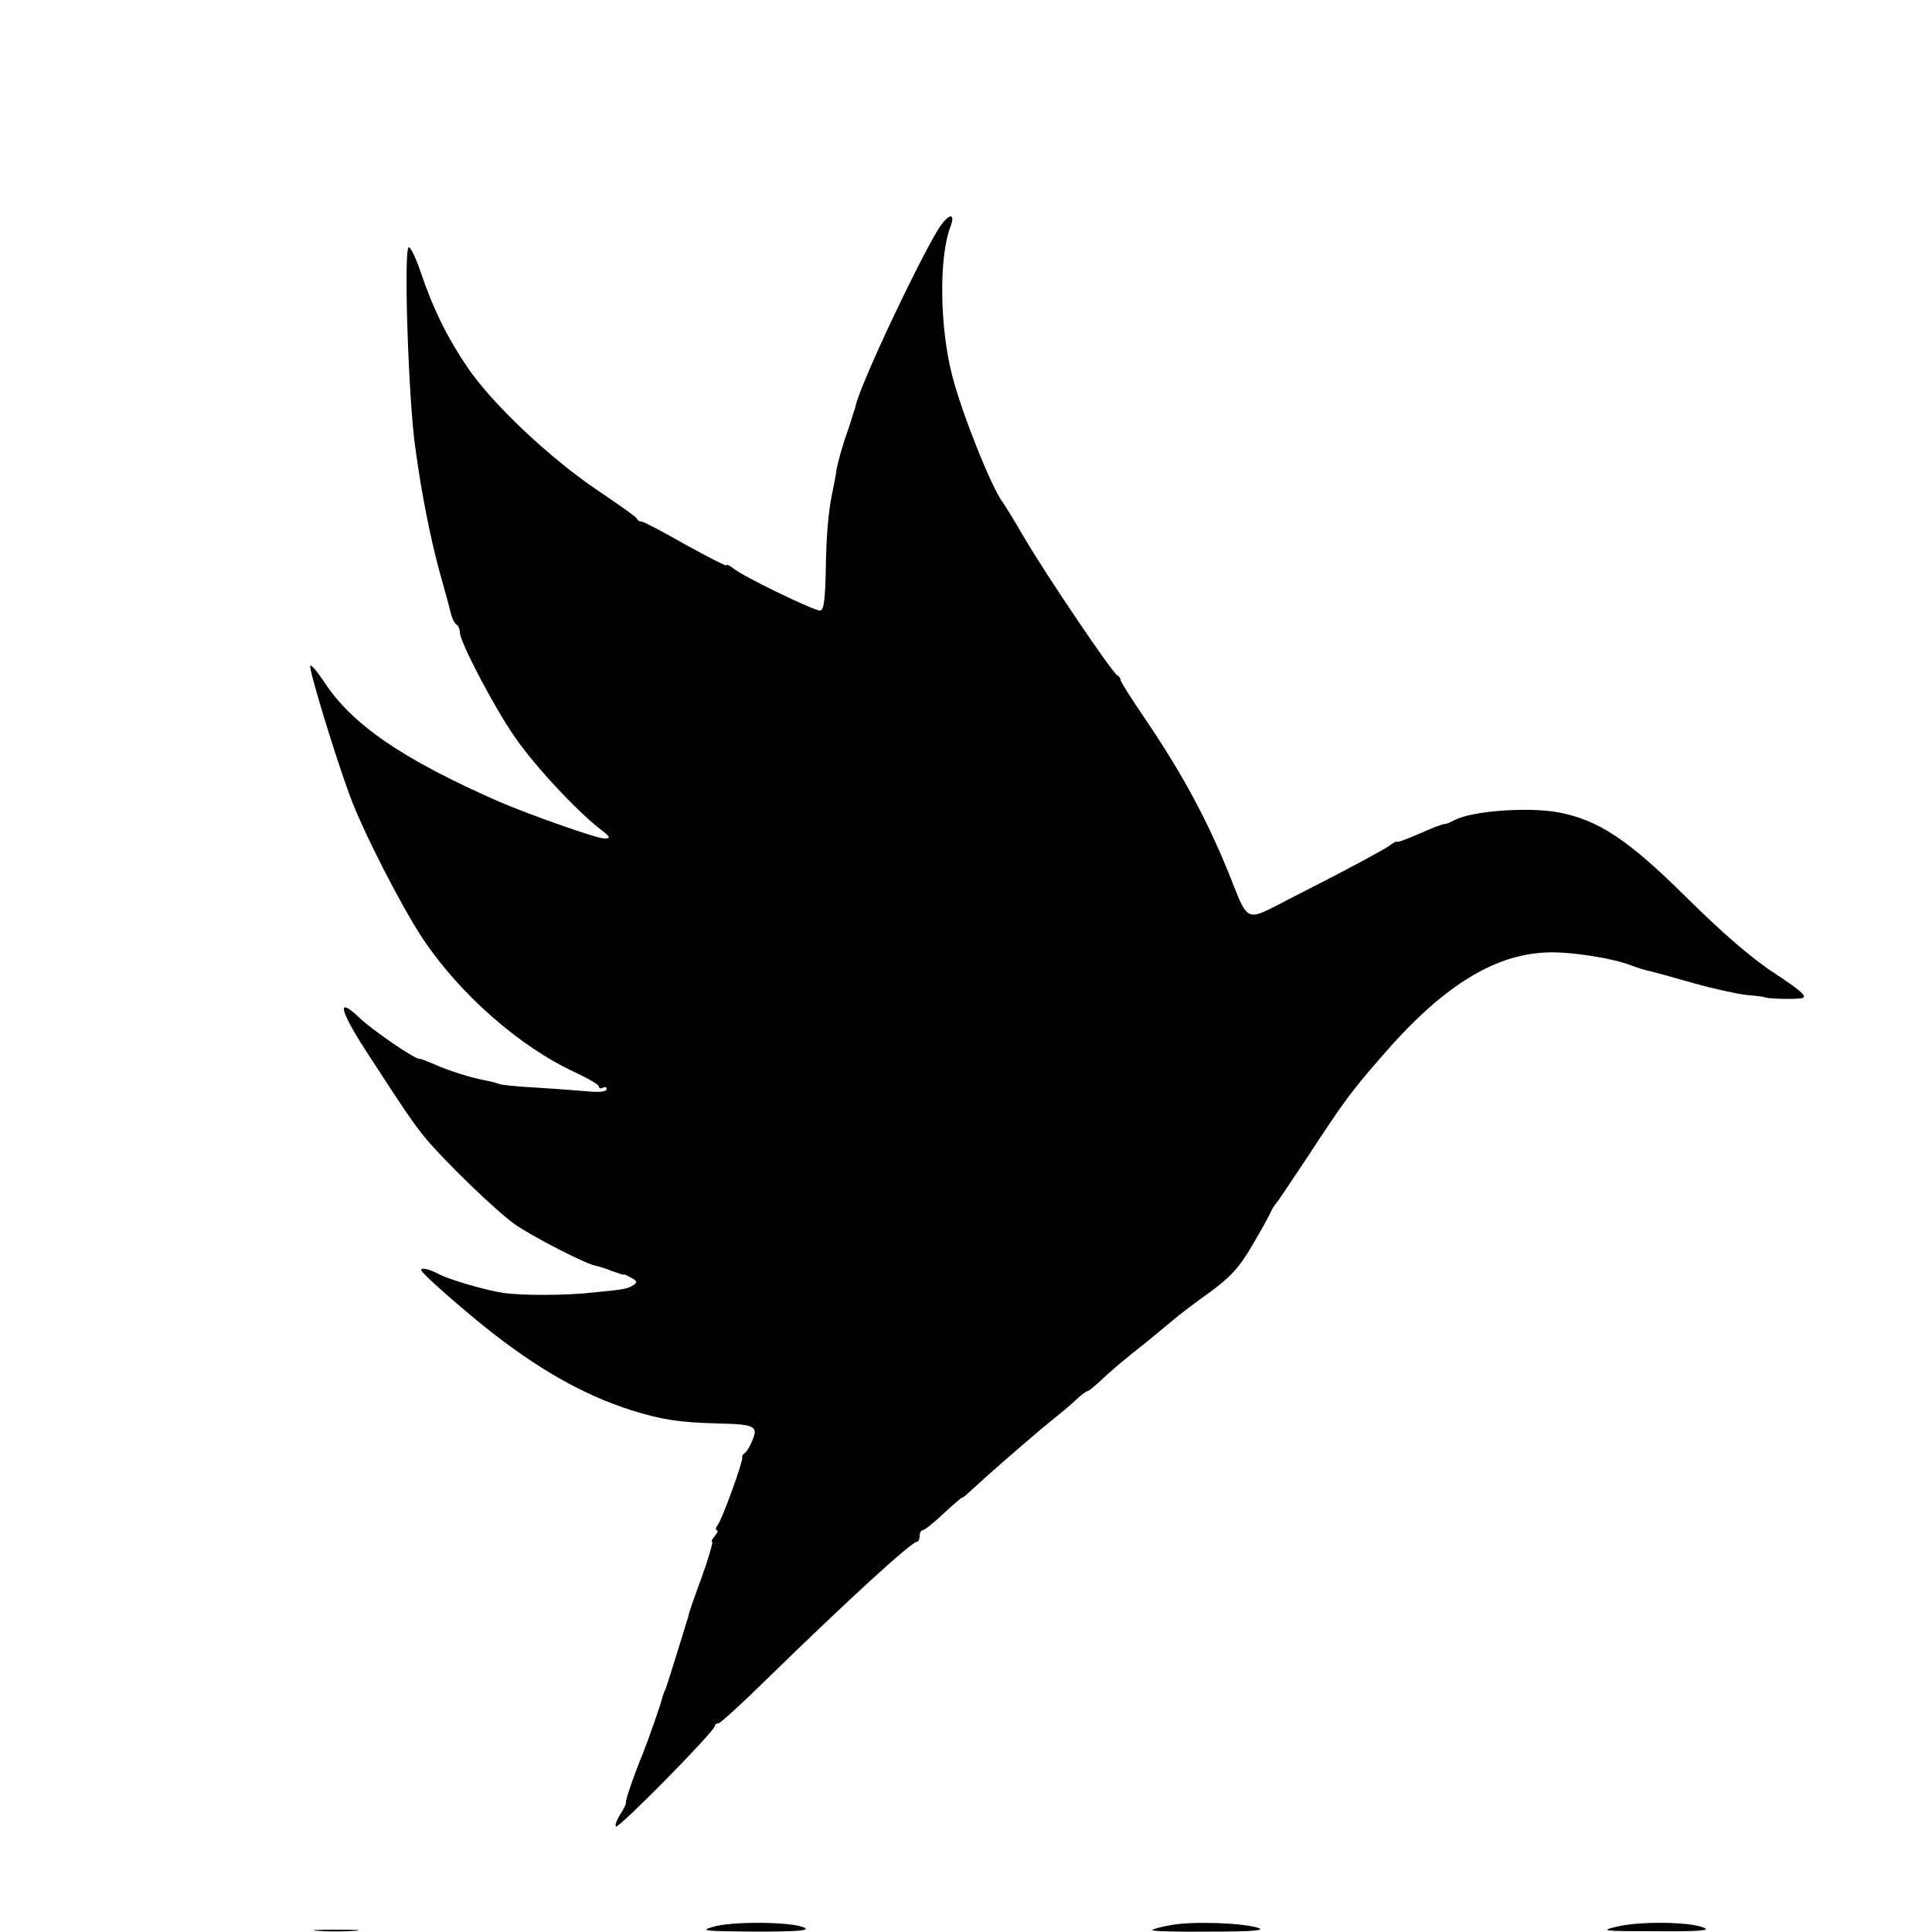 <?xml version="1.0" standalone="no"?>
<!DOCTYPE svg PUBLIC "-//W3C//DTD SVG 20010904//EN"
 "http://www.w3.org/TR/2001/REC-SVG-20010904/DTD/svg10.dtd">
<svg version="1.0" xmlns="http://www.w3.org/2000/svg"
 width="500pt" height="500pt" viewBox="0 0 500 500"
 preserveAspectRatio="xMidYMid meet">
<g transform="translate(0,500) scale(0.1,-0.1)"
fill="#000000" stroke="none">
<path d="M2429 4408 c-57 -93 -206 -410 -215 -460 -1 -5 -3 -10 -4 -13 -1 -3
-3 -8 -4 -12 -1 -5 -9 -30 -19 -58 -9 -27 -19 -63 -22 -80 -2 -16 -7 -41 -10
-55 -11 -50 -17 -117 -18 -212 -2 -74 -5 -98 -15 -98 -17 0 -201 89 -224 109
-10 8 -18 11 -18 8 0 -3 -47 21 -105 53 -58 33 -109 60 -114 60 -5 0 -11 3
-13 8 -1 4 -48 37 -103 74 -124 84 -271 223 -335 317 -51 75 -89 151 -121 246
-12 36 -26 65 -31 65 -14 0 -1 -398 17 -520 17 -125 39 -231 61 -314 14 -50
28 -101 31 -114 3 -12 9 -25 14 -28 5 -3 9 -12 9 -20 0 -25 88 -193 142 -271
51 -74 156 -187 218 -236 30 -23 32 -27 14 -27 -20 0 -195 62 -274 96 -250
110 -381 200 -453 312 -16 24 -31 42 -34 39 -5 -6 64 -233 103 -338 35 -94
132 -283 188 -368 96 -144 251 -280 394 -346 34 -16 62 -32 62 -37 0 -5 5 -6
10 -3 6 3 10 2 10 -4 0 -6 -18 -8 -42 -6 -24 2 -85 7 -137 10 -51 3 -96 7
-100 10 -4 2 -20 6 -35 9 -38 7 -95 25 -133 42 -18 8 -35 14 -38 14 -12 -1
-123 75 -157 108 -57 54 -49 18 18 -86 103 -159 126 -192 153 -225 51 -62 187
-193 234 -226 50 -34 179 -100 206 -106 9 -2 30 -8 46 -15 17 -6 30 -10 30 -9
0 2 8 -2 19 -8 15 -8 16 -12 5 -19 -16 -10 -24 -11 -104 -19 -71 -8 -187 -8
-232 -1 -44 6 -143 35 -168 49 -23 12 -45 18 -45 10 0 -7 87 -84 161 -144 138
-111 258 -179 384 -219 81 -25 122 -31 225 -34 93 -2 103 -7 87 -44 -6 -15
-15 -30 -20 -33 -5 -3 -7 -8 -6 -10 4 -6 -52 -162 -64 -176 -5 -7 -6 -13 -2
-13 4 0 2 -7 -5 -15 -7 -8 -10 -15 -7 -15 3 0 -9 -42 -27 -92 -19 -51 -34 -95
-34 -98 0 -3 -3 -12 -6 -20 -2 -8 -14 -46 -26 -85 -12 -38 -24 -77 -27 -85 -4
-8 -7 -17 -8 -20 -4 -19 -40 -120 -50 -145 -21 -50 -47 -124 -45 -130 1 -3 -6
-17 -15 -31 -9 -14 -14 -28 -11 -31 6 -7 256 247 256 260 0 4 4 7 9 7 5 0 61
51 124 113 209 204 376 357 390 357 4 0 7 7 7 15 0 8 4 15 8 15 5 0 30 20 55
44 26 24 47 42 47 40 0 -2 13 9 29 24 33 31 118 105 176 154 61 50 75 61 96
81 10 9 21 17 24 17 2 0 15 10 28 22 36 34 66 59 122 103 27 22 58 48 69 57
10 9 51 41 92 70 59 43 81 67 116 127 24 41 45 79 47 85 2 5 8 15 13 21 5 5
41 60 82 121 90 138 115 172 186 253 157 184 292 270 431 276 60 3 171 -14
222 -34 15 -6 38 -13 50 -15 12 -3 63 -17 112 -31 50 -14 110 -27 135 -30 25
-2 45 -5 45 -5 0 -5 84 -7 99 -3 14 4 -3 19 -71 64 -59 38 -137 106 -229 197
-151 150 -229 201 -333 220 -80 14 -221 3 -266 -20 -11 -6 -22 -11 -25 -10 -3
0 -18 -5 -35 -12 -67 -29 -90 -38 -91 -34 0 1 -8 -3 -16 -9 -8 -7 -69 -40
-134 -74 -65 -34 -137 -70 -159 -82 -73 -38 -78 -36 -110 45 -60 156 -128 285
-231 437 -35 51 -64 97 -64 101 0 5 -4 10 -8 12 -12 4 -190 268 -242 358 -24
41 -49 82 -55 90 -29 39 -103 223 -130 325 -33 125 -36 309 -5 389 14 38 -6
33 -31 -6z"/>
<path d="M1844 13 c-34 -10 -20 -11 111 -12 114 0 144 3 125 11 -35 15 -189
16 -236 1z"/>
<path d="M3031 18 c-24 -4 -46 -10 -49 -13 -3 -3 64 -5 149 -4 112 0 146 3
124 10 -41 13 -170 17 -224 7z"/>
<path d="M4185 14 c-46 -11 -39 -12 100 -12 111 -1 144 2 125 9 -37 16 -168
17 -225 3z"/>
<path d="M823 3 c26 -2 68 -2 95 0 26 2 4 3 -48 3 -52 0 -74 -1 -47 -3z"/>
</g>
</svg>

